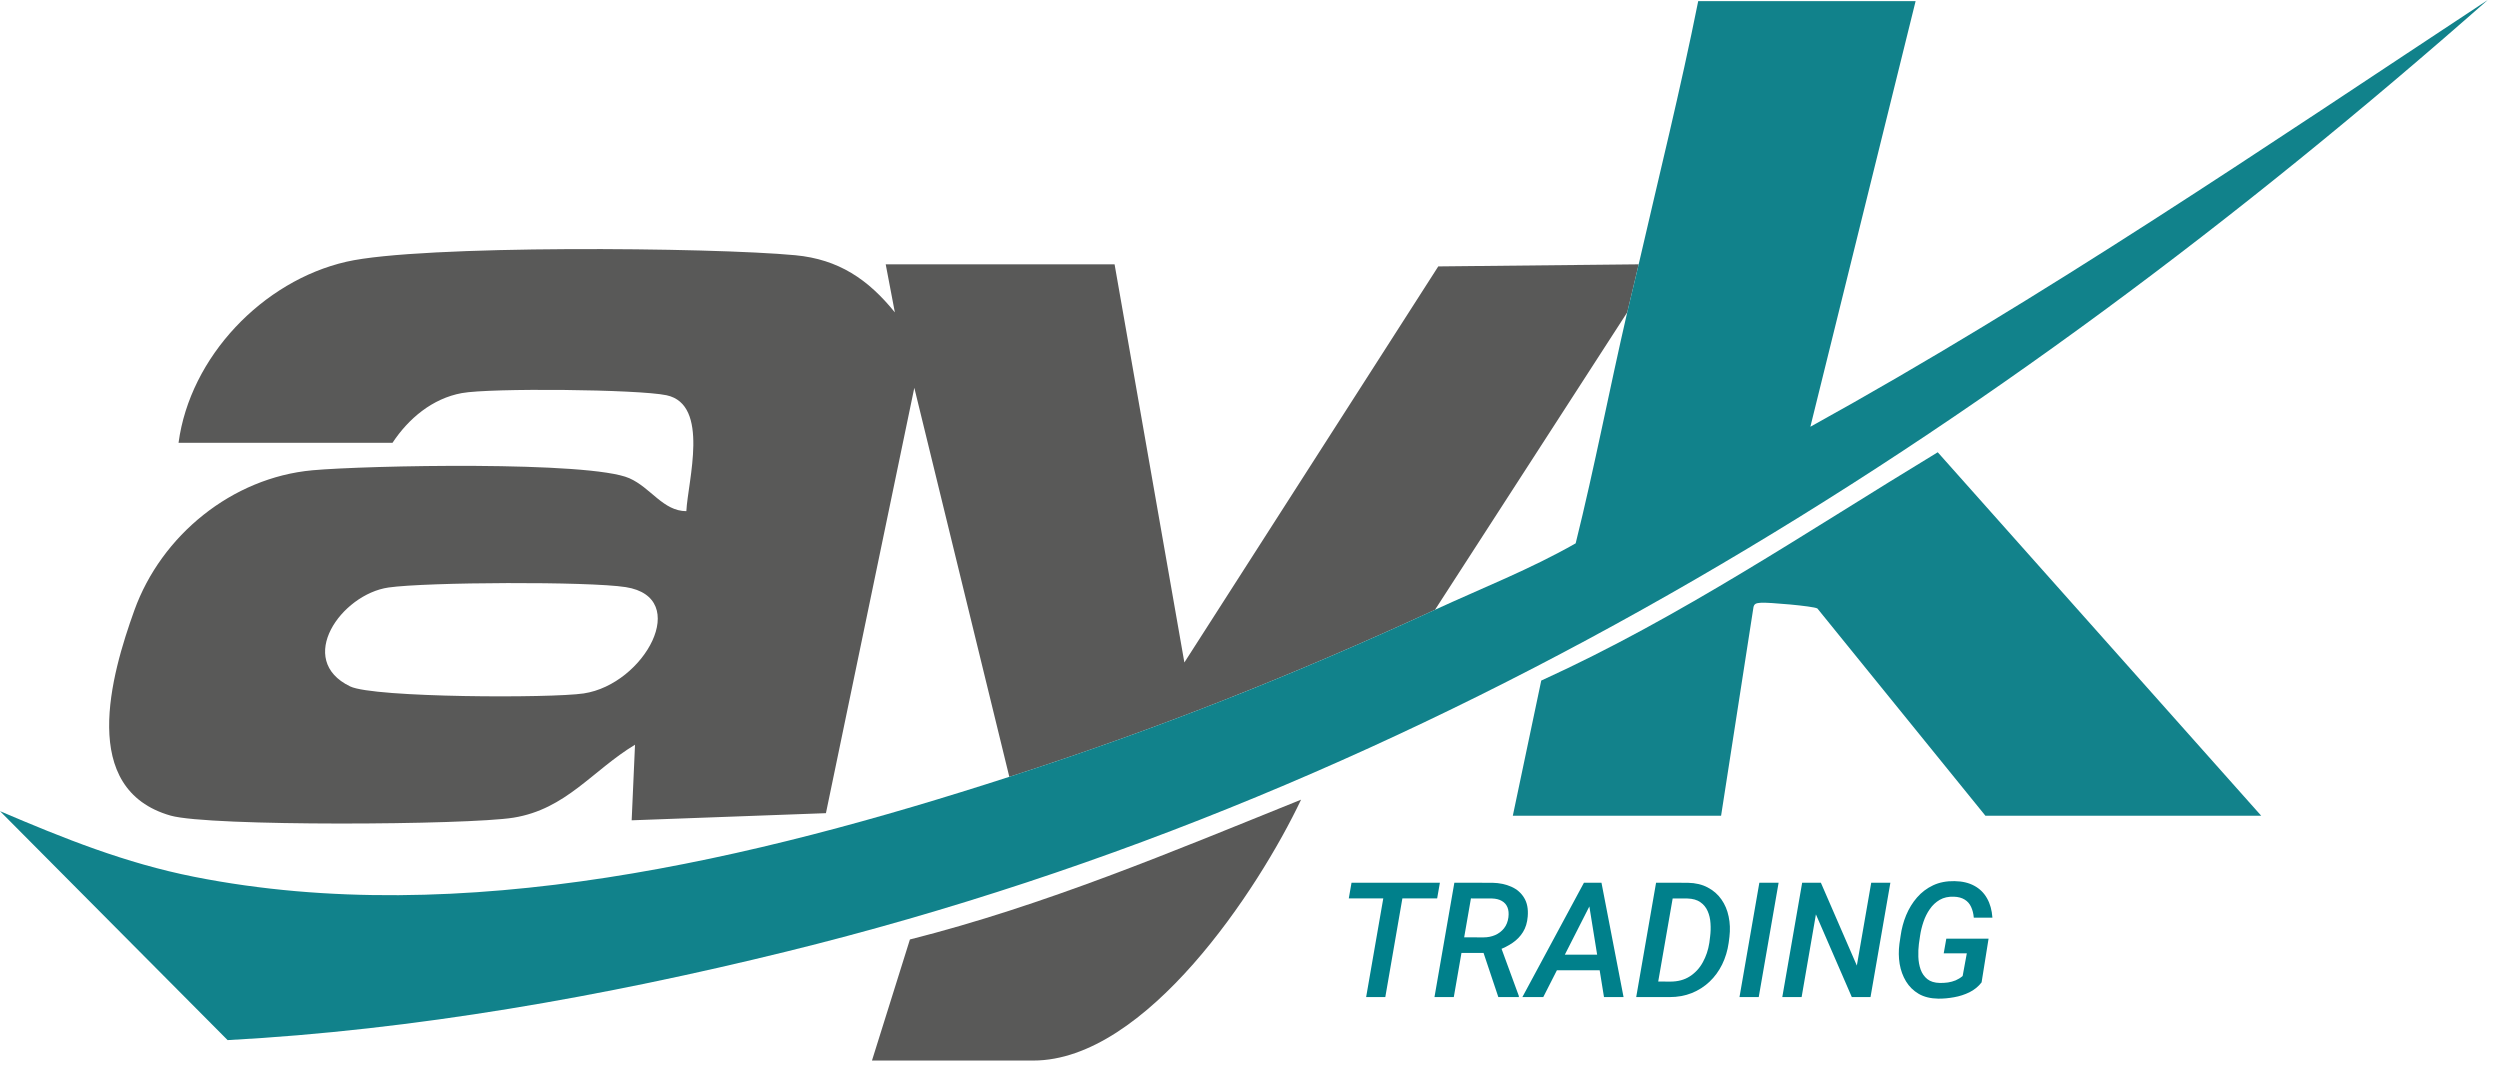 <svg width="156" height="67" viewBox="0 0 156 67" fill="none" xmlns="http://www.w3.org/2000/svg">
<path d="M62.981 48.473L57.053 24.199L51.538 50.742L39.416 51.187L39.625 46.47C36.955 48.084 35.325 50.493 32.039 51.023C29.183 51.484 13.051 51.581 10.646 50.894C4.894 49.25 6.926 42.134 8.385 38.081C10.069 33.405 14.479 29.803 19.497 29.345C22.835 29.041 36.803 28.756 39.271 29.841C40.616 30.433 41.374 31.892 42.828 31.897C42.921 30.022 44.308 25.244 41.595 24.664C39.834 24.289 30.583 24.203 28.817 24.529C26.981 24.866 25.494 26.114 24.493 27.63H11.141C11.858 22.267 16.391 17.529 21.618 16.332C26.251 15.27 44.413 15.434 49.623 15.926C52.337 16.182 54.178 17.437 55.839 19.492L55.268 16.494H69.55L73.905 41.338L89.748 16.624L102.254 16.494C102.024 17.496 101.772 18.497 101.539 19.492L89.543 38.053C80.681 42.134 72.273 45.47 62.981 48.476V48.473ZM24.244 36.66C21.288 37.086 18.413 41.177 21.851 42.833C23.327 43.543 34.415 43.574 36.425 43.27C40.227 42.695 43.168 37.285 39.046 36.636C36.734 36.273 26.615 36.321 24.244 36.66Z" fill="#595958"/>
<path d="M102.254 16.491C103.511 11.024 104.868 5.574 105.968 0.071H119.534L112.967 26.629C127.562 18.568 141.338 9.164 155.235 0C124.274 27.268 89.629 49.393 49.103 59.371C37.763 62.163 25.843 64.278 14.203 64.903L0 50.616C3.992 52.32 7.817 53.859 12.11 54.712C28.822 58.032 47.117 53.603 62.98 48.473C72.273 45.468 80.681 42.132 89.543 38.05C92.482 36.696 95.502 35.513 98.322 33.904C99.508 29.126 100.43 24.282 101.539 19.487C101.77 18.492 102.024 17.491 102.254 16.489V16.491Z" fill="#11828B"/>
<path d="M141.098 50.901H123.889L113.405 37.969C113.148 37.815 110.256 37.575 109.893 37.611C109.605 37.639 109.434 37.634 109.401 37.986L107.396 50.901H94.4L96.174 42.467C104.868 38.514 112.78 33.151 120.915 28.221L141.098 50.901Z" fill="#12828B"/>
<path d="M54.411 66.178L56.779 58.623C65.183 56.501 73.178 53.13 81.187 49.899C78.533 55.499 71.505 66.178 64.48 66.178H54.411Z" fill="#595958"/>
<path d="M124.087 58.571L123.651 61.301C123.448 61.563 123.195 61.769 122.891 61.919C122.59 62.066 122.27 62.169 121.93 62.228C121.59 62.29 121.265 62.319 120.955 62.316C120.471 62.309 120.063 62.21 119.729 62.017C119.396 61.821 119.131 61.561 118.935 61.237C118.739 60.914 118.607 60.551 118.538 60.149C118.473 59.744 118.468 59.326 118.524 58.895L118.597 58.404C118.659 57.95 118.775 57.517 118.945 57.105C119.118 56.691 119.344 56.323 119.622 56.003C119.903 55.679 120.238 55.426 120.626 55.243C121.015 55.06 121.461 54.973 121.965 54.983C122.445 54.99 122.855 55.086 123.195 55.272C123.535 55.455 123.799 55.715 123.989 56.052C124.182 56.388 124.294 56.792 124.327 57.262H123.165C123.143 57.004 123.085 56.779 122.994 56.586C122.906 56.393 122.773 56.243 122.597 56.135C122.42 56.024 122.197 55.964 121.925 55.954C121.582 55.941 121.286 56.006 121.038 56.15C120.793 56.294 120.587 56.486 120.421 56.728C120.254 56.967 120.122 57.231 120.024 57.522C119.925 57.813 119.855 58.102 119.813 58.39L119.739 58.9C119.707 59.158 119.695 59.427 119.705 59.708C119.715 59.989 119.762 60.252 119.847 60.497C119.935 60.742 120.074 60.942 120.264 61.095C120.456 61.249 120.716 61.329 121.043 61.336C121.216 61.339 121.386 61.329 121.553 61.306C121.719 61.28 121.88 61.236 122.033 61.174C122.187 61.108 122.332 61.019 122.469 60.904L122.729 59.488H121.288L121.45 58.571H124.087Z" fill="#00808B"/>
<path d="M117.96 55.081L116.72 62.218H115.553L113.313 57.056L112.421 62.218H111.215L112.455 55.081H113.622L115.867 60.252L116.764 55.081H117.96Z" fill="#00808B"/>
<path d="M110.985 55.081L109.745 62.218H108.544L109.784 55.081H110.985Z" fill="#00808B"/>
<path d="M104.187 62.218H102.633L102.814 61.242L104.221 61.252C104.701 61.252 105.11 61.143 105.446 60.924C105.786 60.705 106.056 60.412 106.255 60.046C106.458 59.681 106.593 59.277 106.662 58.836L106.711 58.444C106.747 58.166 106.755 57.89 106.735 57.615C106.719 57.337 106.66 57.084 106.559 56.855C106.458 56.623 106.306 56.437 106.103 56.297C105.901 56.153 105.631 56.076 105.294 56.066L103.672 56.062L103.844 55.081L105.329 55.086C105.806 55.096 106.218 55.194 106.564 55.38C106.914 55.563 107.198 55.812 107.417 56.125C107.636 56.436 107.786 56.792 107.868 57.194C107.953 57.596 107.969 58.017 107.917 58.458L107.868 58.841C107.799 59.321 107.664 59.769 107.461 60.184C107.258 60.595 106.997 60.953 106.677 61.257C106.356 61.561 105.986 61.798 105.564 61.968C105.146 62.135 104.687 62.218 104.187 62.218ZM104.545 55.081L103.304 62.218H102.099L103.339 55.081H104.545Z" fill="#00808B"/>
<path d="M99.413 56.096L96.3 62.218H94.996L98.839 55.081H99.677L99.413 56.096ZM100.089 62.218L99.079 55.964L99.153 55.081H99.932L101.31 62.218H100.089ZM100.437 59.571L100.266 60.546H96.491L96.663 59.571H100.437Z" fill="#00808B"/>
<path d="M90.752 55.081L93.139 55.086C93.573 55.096 93.962 55.178 94.305 55.331C94.652 55.485 94.918 55.715 95.104 56.022C95.294 56.329 95.369 56.718 95.33 57.189C95.3 57.568 95.202 57.891 95.035 58.159C94.872 58.424 94.656 58.648 94.388 58.831C94.124 59.014 93.823 59.166 93.487 59.287L93.09 59.463H90.82L90.982 58.488L92.57 58.493C92.832 58.493 93.073 58.445 93.296 58.35C93.518 58.252 93.702 58.112 93.849 57.929C93.996 57.743 94.088 57.516 94.124 57.248C94.156 56.999 94.137 56.788 94.065 56.615C93.993 56.442 93.876 56.31 93.712 56.218C93.549 56.124 93.346 56.073 93.104 56.066L91.786 56.062L90.717 62.218H89.511L90.752 55.081ZM93.496 62.218L92.423 59.012L93.624 59.007L94.776 62.149V62.218H93.496Z" fill="#00808B"/>
<path d="M87.678 55.081L86.443 62.218H85.247L86.487 55.081H87.678ZM89.85 55.081L89.678 56.062H84.164L84.335 55.081H89.85Z" fill="#00808B"/>
</svg>
